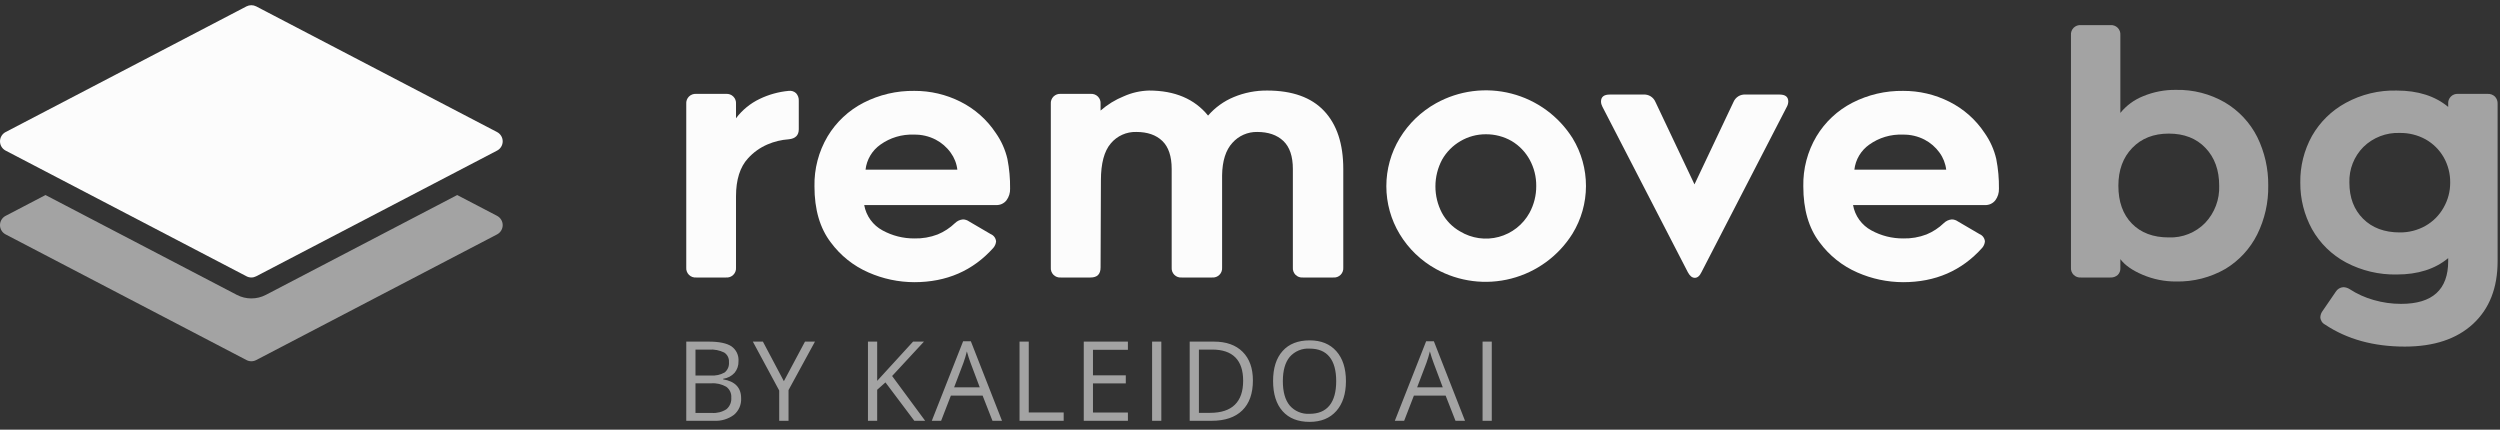 <svg width="192" height="33" viewBox="0 0 192 33" fill="none" xmlns="http://www.w3.org/2000/svg">
<rect x="0" y="0" width="192" height="33" fill="#333333" stroke="none"/>
<path d="M0.433 11.567L18.932 21.219C19.046 21.279 19.174 21.311 19.303 21.311C19.433 21.311 19.56 21.279 19.675 21.219L38.174 11.567C38.305 11.499 38.414 11.397 38.49 11.271C38.567 11.146 38.607 11.002 38.607 10.855C38.607 10.708 38.567 10.563 38.49 10.438C38.414 10.312 38.305 10.21 38.174 10.142L19.675 0.49C19.56 0.431 19.432 0.4 19.303 0.4C19.173 0.4 19.045 0.431 18.93 0.49L0.431 10.142C0.301 10.21 0.192 10.313 0.116 10.438C0.04 10.564 -0 10.708 5.04955e-07 10.855C0 11.002 0.041 11.146 0.117 11.272C0.193 11.397 0.303 11.499 0.433 11.567Z" fill="#FCFCFC"/>
<path opacity="0.56" d="M38.174 16.576L35.113 14.979L20.418 22.646C20.075 22.825 19.694 22.919 19.306 22.919C18.919 22.92 18.537 22.827 18.194 22.649L3.494 14.979L0.433 16.577C0.302 16.644 0.193 16.747 0.117 16.872C0.04 16.998 0 17.142 0 17.289C0 17.436 0.04 17.581 0.117 17.706C0.193 17.832 0.302 17.934 0.433 18.002L18.932 27.653C19.046 27.713 19.174 27.745 19.303 27.745C19.433 27.745 19.56 27.713 19.675 27.653L38.174 18.002C38.304 17.934 38.414 17.832 38.49 17.706C38.566 17.581 38.607 17.436 38.607 17.289C38.607 17.142 38.566 16.998 38.49 16.872C38.414 16.747 38.304 16.645 38.174 16.577V16.576Z" fill="#FCFCFC"/>
<path d="M61.14 7.159C61.212 7.238 61.267 7.332 61.303 7.433C61.338 7.534 61.353 7.641 61.346 7.748V9.928C61.346 10.389 61.089 10.646 60.576 10.697C60.011 10.736 59.456 10.87 58.936 11.095C58.369 11.339 57.862 11.702 57.448 12.159C56.833 12.825 56.526 13.799 56.525 15.082V20.543C56.534 20.646 56.521 20.75 56.485 20.847C56.45 20.945 56.393 21.033 56.32 21.106C56.247 21.18 56.158 21.236 56.061 21.272C55.964 21.307 55.86 21.321 55.756 21.312H53.474C53.371 21.321 53.267 21.307 53.169 21.272C53.072 21.236 52.984 21.18 52.91 21.106C52.837 21.033 52.781 20.945 52.745 20.847C52.71 20.75 52.696 20.646 52.705 20.543V7.979C52.696 7.876 52.71 7.772 52.745 7.675C52.781 7.577 52.837 7.489 52.91 7.416C52.984 7.342 53.072 7.286 53.169 7.251C53.267 7.215 53.371 7.201 53.474 7.21H55.756C55.86 7.201 55.964 7.215 56.061 7.251C56.158 7.286 56.247 7.342 56.32 7.416C56.393 7.489 56.45 7.577 56.485 7.675C56.521 7.772 56.534 7.876 56.525 7.979V9.082C57.004 8.447 57.628 7.937 58.346 7.595C59.047 7.258 59.802 7.049 60.576 6.979C60.678 6.965 60.781 6.974 60.879 7.005C60.976 7.037 61.065 7.089 61.14 7.159Z" fill="#FCFCFC"/>
<path d="M66.704 20.927C65.552 20.427 64.553 19.631 63.807 18.62C62.969 17.526 62.55 16.09 62.551 14.312C62.524 12.961 62.874 11.629 63.564 10.467C64.225 9.368 65.18 8.476 66.32 7.89C67.525 7.273 68.863 6.96 70.217 6.98C71.45 6.972 72.667 7.258 73.768 7.813C74.863 8.362 75.796 9.188 76.473 10.209C76.898 10.812 77.203 11.491 77.37 12.209C77.516 12.961 77.585 13.726 77.575 14.491C77.587 14.814 77.487 15.131 77.293 15.389C77.199 15.508 77.078 15.602 76.939 15.665C76.801 15.727 76.65 15.755 76.499 15.748H66.371C66.443 16.158 66.608 16.547 66.852 16.884C67.096 17.222 67.414 17.5 67.781 17.696C68.528 18.105 69.366 18.317 70.217 18.312C70.83 18.328 71.44 18.224 72.012 18.005C72.507 17.8 72.959 17.505 73.345 17.133C73.511 16.97 73.728 16.87 73.96 16.851C74.126 16.855 74.287 16.909 74.422 17.005L76.088 17.98C76.202 18.026 76.301 18.104 76.374 18.203C76.446 18.303 76.49 18.421 76.499 18.544C76.482 18.723 76.41 18.893 76.293 19.031C74.721 20.791 72.695 21.672 70.216 21.671C69.007 21.668 67.811 21.415 66.704 20.927ZM67.615 11.108C67.299 11.329 67.035 11.615 66.838 11.947C66.641 12.278 66.517 12.648 66.474 13.031H73.524C73.469 12.558 73.292 12.107 73.011 11.723C72.711 11.304 72.315 10.961 71.858 10.723C71.343 10.458 70.771 10.326 70.192 10.339C69.271 10.301 68.364 10.572 67.615 11.108Z" fill="#FCFCFC"/>
<path d="M101.689 8.518C102.672 9.561 103.164 11.048 103.164 12.979V20.543C103.173 20.646 103.159 20.75 103.123 20.848C103.088 20.945 103.031 21.034 102.958 21.107C102.885 21.18 102.796 21.237 102.698 21.272C102.601 21.308 102.497 21.321 102.394 21.312H100.061C99.958 21.321 99.854 21.307 99.757 21.272C99.659 21.236 99.571 21.18 99.497 21.107C99.424 21.033 99.368 20.945 99.332 20.847C99.297 20.75 99.283 20.646 99.292 20.543V12.98C99.292 12.006 99.049 11.288 98.562 10.826C98.075 10.364 97.404 10.133 96.549 10.134C96.191 10.128 95.837 10.199 95.509 10.343C95.181 10.487 94.889 10.7 94.651 10.967C94.139 11.523 93.874 12.356 93.857 13.466V20.543C93.866 20.646 93.852 20.75 93.817 20.848C93.781 20.945 93.725 21.034 93.652 21.107C93.578 21.18 93.49 21.236 93.392 21.272C93.295 21.307 93.191 21.321 93.088 21.312H90.754C90.651 21.321 90.547 21.308 90.45 21.272C90.352 21.237 90.264 21.18 90.19 21.107C90.117 21.034 90.061 20.945 90.025 20.848C89.99 20.75 89.976 20.646 89.985 20.543V12.98C89.985 12.006 89.746 11.288 89.267 10.826C88.788 10.364 88.122 10.133 87.267 10.134C86.895 10.123 86.525 10.197 86.185 10.35C85.845 10.503 85.545 10.732 85.306 11.018C84.802 11.608 84.55 12.552 84.55 13.851L84.524 20.543C84.524 21.055 84.268 21.312 83.755 21.312H81.472C81.369 21.321 81.265 21.308 81.168 21.272C81.07 21.237 80.982 21.18 80.908 21.107C80.835 21.034 80.779 20.945 80.743 20.848C80.708 20.75 80.694 20.646 80.703 20.543V7.98C80.694 7.876 80.708 7.772 80.743 7.675C80.779 7.577 80.835 7.489 80.908 7.415C80.982 7.342 81.07 7.286 81.168 7.25C81.265 7.215 81.369 7.201 81.472 7.21H83.755C83.858 7.201 83.962 7.215 84.059 7.25C84.157 7.286 84.246 7.342 84.319 7.415C84.392 7.489 84.449 7.577 84.484 7.675C84.519 7.772 84.533 7.876 84.524 7.98V8.492C85.056 8.026 85.663 7.653 86.319 7.39C86.925 7.12 87.579 6.972 88.242 6.954C90.224 6.954 91.737 7.595 92.78 8.877C93.318 8.256 93.994 7.768 94.754 7.454C95.566 7.116 96.438 6.946 97.318 6.954C99.249 6.955 100.706 7.476 101.689 8.518Z" fill="#FCFCFC"/>
<path d="M110.278 20.658C109.132 20.024 108.173 19.1 107.496 17.979C106.825 16.869 106.471 15.597 106.471 14.3C106.471 13.003 106.825 11.73 107.496 10.62C108.177 9.494 109.141 8.566 110.291 7.927C112.052 6.95 114.12 6.684 116.071 7.185C118.021 7.686 119.706 8.915 120.778 10.62C121.451 11.726 121.805 12.995 121.803 14.289C121.801 15.583 121.441 16.851 120.764 17.953C119.695 19.66 118.011 20.892 116.06 21.395C114.11 21.899 112.04 21.635 110.278 20.658ZM112.163 10.838C111.574 11.179 111.088 11.67 110.753 12.261C110.418 12.891 110.242 13.592 110.24 14.305C110.238 15.017 110.409 15.72 110.74 16.351C111.062 16.947 111.547 17.441 112.137 17.774C112.579 18.041 113.07 18.215 113.581 18.288C114.092 18.36 114.612 18.328 115.11 18.194C115.608 18.059 116.074 17.826 116.48 17.507C116.885 17.188 117.222 16.791 117.47 16.338C117.811 15.709 117.988 15.003 117.983 14.287C117.991 13.585 117.819 12.892 117.483 12.274C117.156 11.674 116.673 11.174 116.086 10.826C115.484 10.483 114.803 10.306 114.111 10.312C113.426 10.309 112.753 10.49 112.163 10.838Z" fill="#FCFCFC"/>
<path d="M130.161 21.337C129.956 21.337 129.777 21.192 129.623 20.901L123.059 8.185C122.996 8.066 122.96 7.935 122.957 7.8C122.957 7.441 123.179 7.262 123.623 7.262H126.213C126.406 7.248 126.599 7.294 126.765 7.395C126.931 7.497 127.06 7.647 127.136 7.826L130.136 14.159L133.135 7.826C133.211 7.647 133.341 7.497 133.506 7.395C133.672 7.294 133.865 7.248 134.058 7.262H136.674C137.118 7.262 137.34 7.441 137.34 7.8C137.336 7.935 137.301 8.066 137.237 8.185L130.674 20.901C130.537 21.192 130.366 21.338 130.161 21.337Z" fill="#FCFCFC"/>
<path d="M142.647 20.927C141.495 20.426 140.496 19.631 139.75 18.62C138.912 17.526 138.494 16.09 138.494 14.312C138.467 12.961 138.817 11.629 139.507 10.467C140.168 9.368 141.123 8.476 142.263 7.89C143.468 7.273 144.806 6.96 146.16 6.98C147.393 6.973 148.61 7.258 149.711 7.813C150.806 8.362 151.739 9.188 152.416 10.209C152.841 10.812 153.146 11.491 153.313 12.209C153.46 12.961 153.529 13.726 153.519 14.491C153.53 14.814 153.431 15.131 153.237 15.389C153.142 15.508 153.021 15.602 152.882 15.665C152.744 15.727 152.593 15.756 152.441 15.748H142.314C142.386 16.158 142.55 16.547 142.795 16.884C143.039 17.222 143.357 17.5 143.724 17.696C144.47 18.105 145.309 18.317 146.16 18.312C146.772 18.328 147.382 18.224 147.955 18.005C148.45 17.8 148.902 17.505 149.287 17.133C149.453 16.97 149.671 16.87 149.904 16.851C150.069 16.855 150.23 16.909 150.365 17.005L152.031 17.98C152.145 18.026 152.244 18.104 152.316 18.203C152.389 18.303 152.432 18.421 152.442 18.544C152.425 18.723 152.353 18.893 152.236 19.031C150.663 20.791 148.637 21.672 146.159 21.671C144.95 21.668 143.754 21.415 142.647 20.927ZM143.558 11.108C143.242 11.329 142.978 11.616 142.781 11.947C142.584 12.278 142.46 12.648 142.416 13.031H149.468C149.413 12.558 149.236 12.108 148.956 11.723C148.655 11.304 148.259 10.961 147.802 10.723C147.287 10.458 146.714 10.326 146.136 10.339C145.215 10.301 144.307 10.571 143.558 11.108Z" fill="#FCFCFC"/>
<path opacity="0.56" d="M162.639 21.119C162.484 21.255 162.281 21.324 162.075 21.312H159.819C159.716 21.321 159.612 21.307 159.514 21.272C159.417 21.236 159.328 21.18 159.255 21.107C159.182 21.033 159.125 20.945 159.09 20.848C159.054 20.75 159.041 20.646 159.05 20.543V2.698C159.041 2.595 159.054 2.491 159.09 2.393C159.125 2.296 159.182 2.207 159.255 2.134C159.328 2.06 159.417 2.004 159.514 1.969C159.612 1.933 159.716 1.92 159.819 1.929H162.074C162.177 1.92 162.282 1.933 162.379 1.969C162.477 2.004 162.565 2.06 162.638 2.134C162.712 2.207 162.768 2.296 162.804 2.393C162.839 2.491 162.852 2.595 162.843 2.698V8.672C163.306 8.103 163.906 7.662 164.587 7.39C165.391 7.055 166.255 6.889 167.125 6.903C168.437 6.875 169.731 7.208 170.868 7.864C171.934 8.493 172.797 9.414 173.355 10.518C173.927 11.681 174.217 12.964 174.201 14.261C174.221 15.558 173.931 16.841 173.355 18.003C172.809 19.096 171.965 20.012 170.921 20.645C169.769 21.31 168.456 21.647 167.126 21.619C166.246 21.625 165.373 21.45 164.562 21.106C163.758 20.765 163.186 20.363 162.844 19.901V20.594C162.849 20.691 162.834 20.788 162.799 20.878C162.763 20.969 162.709 21.051 162.639 21.119ZM163.729 17.171C164.421 17.88 165.366 18.235 166.562 18.235C167.08 18.254 167.596 18.165 168.077 17.973C168.559 17.781 168.995 17.49 169.357 17.119C169.717 16.739 169.998 16.29 170.183 15.799C170.368 15.308 170.454 14.785 170.434 14.261C170.434 13.065 170.084 12.098 169.383 11.363C168.682 10.627 167.742 10.259 166.562 10.26C165.4 10.26 164.464 10.627 163.755 11.363C163.046 12.098 162.692 13.064 162.691 14.261C162.69 15.492 163.037 16.462 163.729 17.171V17.171Z" fill="#FCFCFC"/>
<path opacity="0.56" d="M191.611 7.416C191.682 7.491 191.736 7.579 191.772 7.676C191.807 7.773 191.822 7.876 191.816 7.979V20.054C191.816 22.105 191.188 23.712 189.932 24.874C188.675 26.036 186.928 26.617 184.689 26.618C182.295 26.618 180.253 26.054 178.56 24.926C178.456 24.872 178.368 24.791 178.305 24.692C178.242 24.593 178.206 24.479 178.201 24.362C178.21 24.185 178.272 24.015 178.381 23.874L179.381 22.414C179.442 22.31 179.528 22.223 179.631 22.16C179.734 22.097 179.851 22.061 179.971 22.055C180.144 22.061 180.312 22.114 180.458 22.209C181.027 22.578 181.65 22.859 182.304 23.042C182.987 23.239 183.695 23.338 184.406 23.337C186.816 23.337 188.021 22.243 188.021 20.055V19.825C187.012 20.662 185.696 21.081 184.073 21.081C182.717 21.108 181.376 20.791 180.176 20.157C179.076 19.571 178.169 18.681 177.56 17.594C176.962 16.502 176.654 15.275 176.663 14.03C176.643 12.776 176.952 11.538 177.56 10.441C178.17 9.37 179.067 8.491 180.15 7.903C181.351 7.244 182.705 6.917 184.073 6.955C185.697 6.955 187.013 7.374 188.022 8.211V7.979C188.012 7.876 188.026 7.772 188.062 7.675C188.097 7.577 188.153 7.489 188.227 7.415C188.3 7.342 188.388 7.286 188.486 7.25C188.583 7.215 188.687 7.201 188.791 7.21H191.047C191.15 7.204 191.253 7.22 191.35 7.255C191.447 7.29 191.536 7.345 191.611 7.416ZM186.266 17.351C186.851 17.022 187.334 16.538 187.663 15.953C188.001 15.369 188.178 14.705 188.175 14.03C188.185 13.348 188.012 12.675 187.676 12.081C187.344 11.502 186.861 11.024 186.278 10.697C185.674 10.367 184.993 10.199 184.304 10.21C183.789 10.19 183.276 10.275 182.795 10.46C182.315 10.645 181.877 10.926 181.509 11.287C181.152 11.646 180.873 12.075 180.687 12.547C180.502 13.019 180.416 13.524 180.433 14.03C180.433 15.176 180.783 16.099 181.484 16.799C182.185 17.5 183.125 17.851 184.304 17.851C184.99 17.858 185.667 17.686 186.266 17.351Z" fill="#FCFCFC"/>
<path opacity="0.56" d="M52.706 26.236H54.424C55.23 26.236 55.814 26.357 56.175 26.598C56.357 26.725 56.502 26.898 56.597 27.098C56.692 27.299 56.733 27.521 56.716 27.742C56.728 28.066 56.621 28.384 56.414 28.634C56.184 28.885 55.872 29.047 55.535 29.091V29.132C56.458 29.289 56.919 29.774 56.919 30.587C56.931 30.827 56.888 31.067 56.793 31.288C56.697 31.508 56.552 31.704 56.368 31.859C55.924 32.188 55.378 32.35 54.827 32.316H52.705L52.706 26.236ZM53.413 28.84H54.577C54.952 28.87 55.327 28.788 55.654 28.605C55.77 28.51 55.861 28.388 55.919 28.25C55.976 28.112 55.998 27.962 55.984 27.813C55.995 27.668 55.967 27.523 55.903 27.393C55.839 27.263 55.74 27.153 55.618 27.074C55.257 26.898 54.856 26.82 54.455 26.848H53.413V28.84ZM53.413 29.439V31.714H54.683C55.073 31.741 55.462 31.641 55.79 31.429C55.919 31.321 56.02 31.183 56.085 31.028C56.15 30.873 56.176 30.704 56.163 30.537C56.175 30.377 56.146 30.217 56.08 30.072C56.013 29.926 55.91 29.8 55.782 29.705C55.431 29.503 55.027 29.41 54.623 29.439L53.413 29.439ZM60.201 29.276L61.823 26.236H62.589L60.559 29.958V32.317H59.843V29.992L57.818 26.236H58.591L60.201 29.276ZM71.052 32.317H70.22L68.003 29.368L67.367 29.934V32.317H66.659V26.236H67.367V29.25L70.124 26.236H70.96L68.515 28.877L71.052 32.317ZM76.222 32.317L75.465 30.383H73.027L72.278 32.317H71.563L73.967 26.211H74.562L76.953 32.317L76.222 32.317ZM75.245 29.747L74.537 27.863C74.446 27.624 74.352 27.331 74.255 26.985C74.184 27.282 74.097 27.575 73.993 27.863L73.277 29.747H75.245ZM78.301 32.317V26.236H79.008V31.677H81.691V32.317H78.301ZM86.624 32.317H83.233V26.236H86.622V26.864H83.94V28.823H86.461V29.447H83.94V31.685H86.623L86.624 32.317ZM88.482 32.317V26.236H89.19V32.317H88.482ZM96.223 29.218C96.223 30.222 95.95 30.99 95.405 31.52C94.861 32.051 94.076 32.317 93.053 32.317H91.368V26.236H93.232C94.177 26.236 94.912 26.498 95.436 27.022C95.96 27.546 96.223 28.278 96.223 29.218ZM95.474 29.243C95.474 28.45 95.275 27.852 94.877 27.451C94.479 27.049 93.888 26.848 93.103 26.847H92.076V31.706H92.937C93.78 31.706 94.414 31.498 94.838 31.084C95.262 30.669 95.474 30.056 95.474 29.243ZM103.368 29.268C103.368 30.242 103.122 31.007 102.63 31.564C102.138 32.121 101.453 32.4 100.577 32.4C99.681 32.4 98.99 32.126 98.503 31.578C98.017 31.031 97.773 30.258 97.773 29.259C97.773 28.269 98.017 27.502 98.505 26.957C98.993 26.412 99.686 26.14 100.585 26.14C101.458 26.14 102.14 26.417 102.631 26.972C103.122 27.526 103.368 28.292 103.368 29.268V29.268ZM98.522 29.268C98.522 30.092 98.698 30.716 99.049 31.142C99.237 31.359 99.473 31.53 99.738 31.64C100.004 31.751 100.291 31.799 100.578 31.781C101.251 31.781 101.76 31.569 102.104 31.144C102.448 30.72 102.62 30.095 102.62 29.268C102.62 28.45 102.449 27.83 102.106 27.407C101.764 26.984 101.257 26.773 100.586 26.773C100.298 26.754 100.009 26.802 99.743 26.913C99.476 27.024 99.239 27.194 99.049 27.412C98.698 27.837 98.523 28.456 98.523 29.268L98.522 29.268ZM111.782 32.317L111.025 30.383H108.587L107.839 32.317H107.123L109.527 26.211H110.122L112.513 32.317H111.782ZM110.804 29.747L110.097 27.863C110.005 27.624 109.911 27.331 109.814 26.985C109.744 27.282 109.656 27.575 109.552 27.863L108.836 29.747H110.804ZM113.861 32.317V26.236H114.568V32.317H113.861Z" fill="#FCFCFC"/>
</svg>
